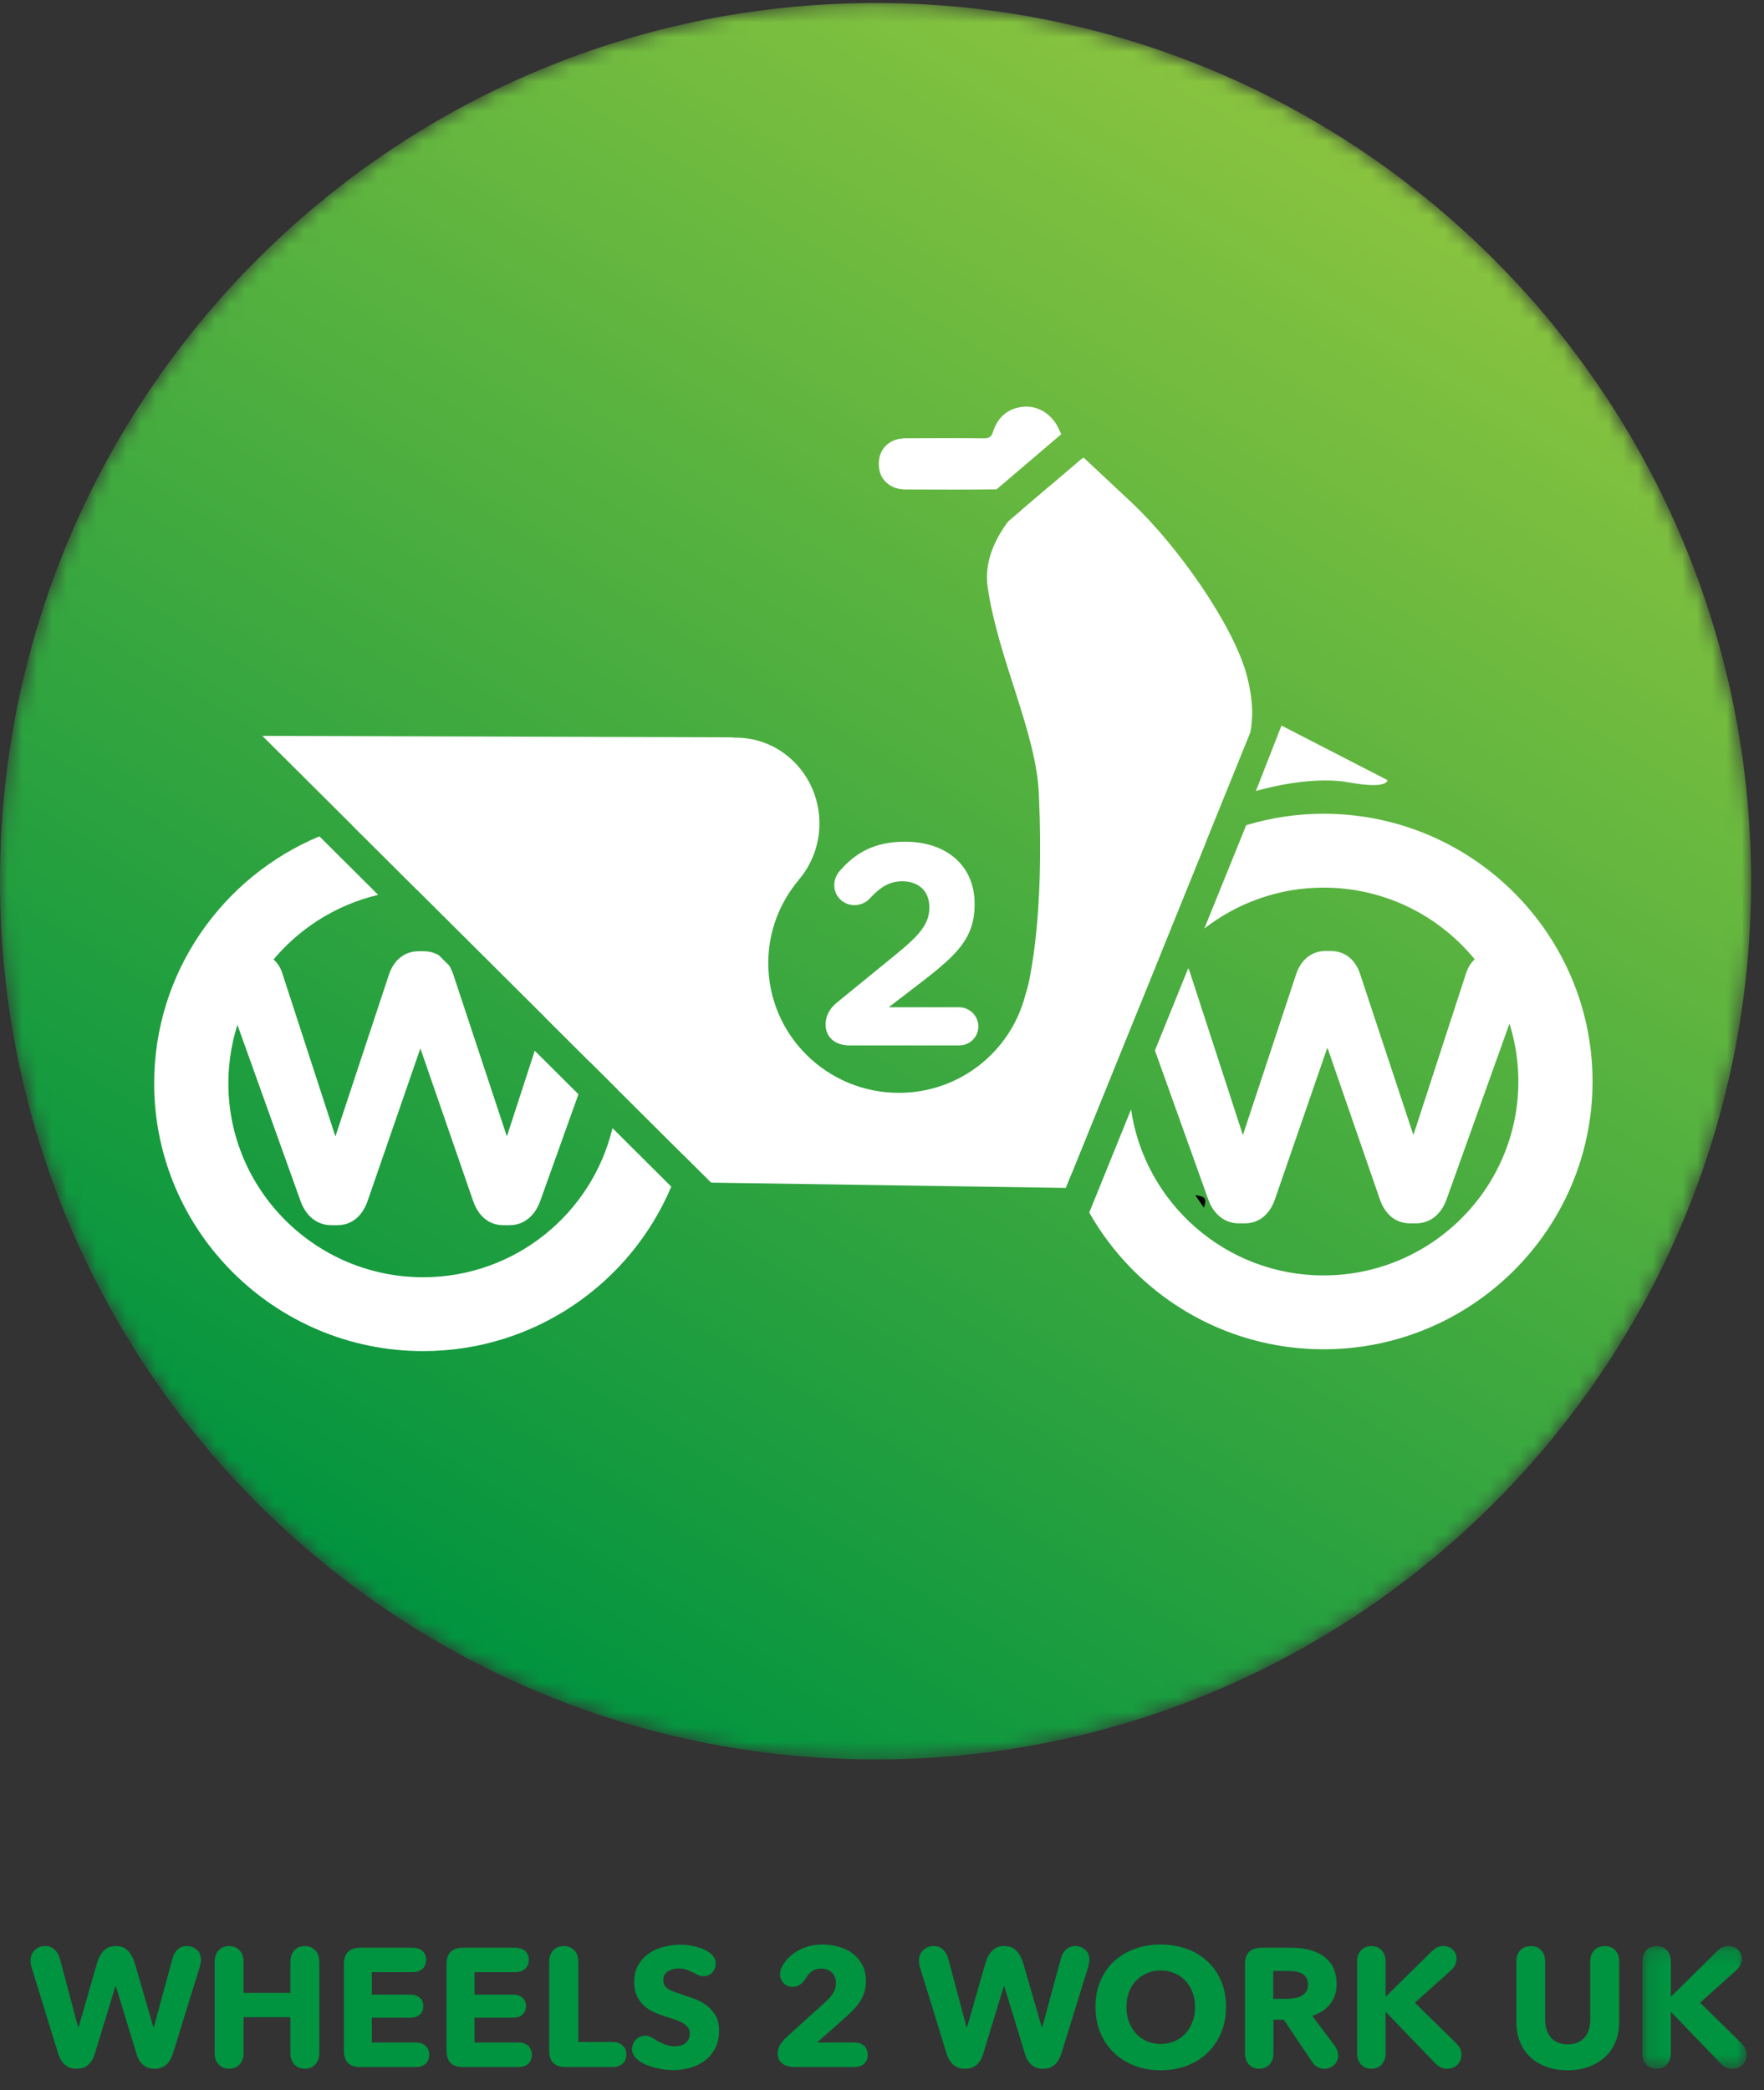 <?xml version="1.0" encoding="UTF-8"?>
<svg width="119px" height="141px" viewBox="0 0 119 141" version="1.1" xmlns="http://www.w3.org/2000/svg" xmlns:xlink="http://www.w3.org/1999/xlink">
    <rect x="0" y="0" width="119" height="141" fill="#333333" stroke="none"/>
    <title>Group 61</title>
    <defs>
        <path d="M58.759,0.204 C26.278,0.369 0,26.831 0,59.449 L0,59.449 C0,92.169 26.445,118.694 59.066,118.694 L59.066,118.694 C91.687,118.694 118.13,92.169 118.13,59.449 L118.13,59.449 C118.13,26.831 91.853,0.369 59.371,0.204 L59.371,0.204 L58.759,0.204 Z" id="path-1"></path>
        <linearGradient x1="76.339%" y1="7.592%" x2="23.661%" y2="92.408%" id="linearGradient-3">
            <stop stop-color="#8AC43F" offset="0%"></stop>
            <stop stop-color="#00933F" offset="100%"></stop>
        </linearGradient>
        <polygon id="path-4" points="0.125 0.148 7.164 0.148 7.164 8.429 0.125 8.429"></polygon>
    </defs>
    <g id="Page-1" stroke="none" stroke-width="1" fill="none" fill-rule="evenodd">
        <g id="Landing-Page" transform="translate(-137, -10)">
            <g id="Group-60" transform="translate(137, 10)">
                <g id="Group-3">
                    <mask id="mask-2" fill="white">
                        <use xlink:href="#path-1"></use>
                    </mask>
                    <g id="Clip-2"></g>
                    <path d="M58.759,0.204 C26.278,0.369 0,26.831 0,59.449 L0,59.449 C0,92.169 26.445,118.694 59.066,118.694 L59.066,118.694 C91.687,118.694 118.13,92.169 118.13,59.449 L118.13,59.449 C118.13,26.831 91.853,0.369 59.371,0.204 L59.371,0.204 L58.759,0.204 Z" id="Fill-1" fill="url(#linearGradient-3)" mask="url(#mask-2)"></path>
                </g>
                <g id="Group-59" transform="translate(1.99, 26.854)">
                    <path d="M78.643,53.767 C79.346,53.869 79.426,53.998 79.224,54.617 C79.029,54.33 78.868,54.096 78.643,53.767" id="Fill-4" fill="#000000"></path>
                    <path d="M84.459,22.092 L82.733,26.508 C82.733,26.508 86.271,25.432 88.982,25.922 C91.693,26.413 91.606,25.772 91.606,25.772 L84.459,22.092 Z" id="Fill-6" fill="#FFFFFF"></path>
                    <path d="M54.483,40.767 L58.352,37.612 C60.044,36.238 60.705,35.483 60.705,34.36 C60.705,33.219 59.947,32.599 58.877,32.599 C58.021,32.599 57.419,32.966 56.661,33.78 C56.466,33.992 56.116,34.205 55.649,34.205 C54.891,34.205 54.289,33.605 54.289,32.851 C54.289,32.522 54.425,32.173 54.638,31.922 C55.727,30.663 57.01,29.927 59.072,29.927 C61.891,29.927 63.758,31.573 63.758,34.109 L63.758,34.148 C63.758,36.412 62.591,37.535 60.18,39.393 L57.963,41.096 L62.707,41.096 C63.427,41.096 64.01,41.677 64.01,42.393 C64.01,43.11 63.427,43.671 62.707,43.671 L55.319,43.671 C54.386,43.671 53.705,43.149 53.705,42.257 C53.705,41.677 53.977,41.174 54.483,40.767" id="Fill-8" fill="#FFFFFF"></path>
                    <path d="M37.81,44.791 L39.511,40.04 C39.588,39.808 39.666,39.5 39.666,39.269 C39.666,38.189 38.788,37.366 37.703,37.366 C36.722,37.366 36.051,38.009 35.792,38.78 L34.808,41.803 L37.81,44.791 Z" id="Fill-10" fill="#FFFFFF"></path>
                    <path d="M34.084,44.029 L32.204,49.808 L28.589,38.883 C28.516,38.661 28.421,38.46 28.308,38.278 L27.616,37.589 C27.32,37.415 26.972,37.315 26.575,37.315 L26.264,37.315 C25.258,37.315 24.561,37.958 24.251,38.883 L20.636,49.808 L17.047,38.78 C16.789,37.958 16.04,37.366 15.111,37.366 C14.001,37.366 13.07,38.189 13.07,39.295 C13.07,39.526 13.148,39.808 13.225,40.04 L18.287,54.177 C18.648,55.18 19.397,55.797 20.352,55.797 L20.765,55.797 C21.72,55.797 22.443,55.205 22.805,54.177 L26.368,43.87 L29.932,54.177 C30.292,55.205 31.016,55.797 31.971,55.797 L32.384,55.797 C33.34,55.797 34.088,55.18 34.45,54.177 L37.032,46.964 L34.084,44.029 Z" id="Fill-12" fill="#FFFFFF"></path>
                    <path d="M26.135,33.168 C26.276,33.163 26.413,33.147 26.555,33.147 C33.801,33.147 39.696,39.015 39.696,46.227 C39.696,46.37 39.679,46.506 39.674,46.646 L44.04,50.993 C44.459,49.472 44.702,47.879 44.702,46.227 C44.702,36.267 36.561,28.164 26.555,28.164 C24.897,28.164 23.297,28.406 21.769,28.822 L26.135,33.168 Z" id="Fill-14" fill="#FFFFFF"></path>
                    <path d="M39.328,49.249 C37.953,55.008 32.755,59.309 26.555,59.309 C19.31,59.309 13.416,53.441 13.416,46.228 C13.416,40.056 17.737,34.882 23.522,33.513 L19.556,29.565 C13.016,32.298 8.41,38.737 8.41,46.228 C8.41,56.189 16.55,64.292 26.555,64.292 C34.081,64.292 40.549,59.707 43.294,53.197 L39.328,49.249 Z" id="Fill-16" fill="#FFFFFF"></path>
                    <path d="M74.863,41.053 L76.364,37.348 C76.364,37.348 76.363,37.348 76.362,37.348 C75.258,37.348 74.334,38.166 74.334,39.265 C74.334,39.495 74.411,39.776 74.488,40.006 L74.863,41.053 Z" id="Fill-18" fill="#FFFFFF"></path>
                    <path d="M98.827,37.348 C97.851,37.348 97.183,37.987 96.927,38.754 L93.358,49.718 L89.764,38.856 C89.456,37.91 88.763,37.297 87.762,37.297 L87.453,37.297 C86.452,37.297 85.759,37.936 85.451,38.856 L81.856,49.718 L78.288,38.754 C78.256,38.652 78.217,38.555 78.17,38.461 L75.922,44.011 L79.52,54.064 C79.879,55.06 80.624,55.673 81.574,55.673 L81.985,55.673 C82.935,55.673 83.654,55.085 84.013,54.064 L87.556,43.814 L91.099,54.064 C91.458,55.085 92.177,55.673 93.128,55.673 L93.538,55.673 C94.488,55.673 95.232,55.06 95.592,54.064 L100.624,40.006 C100.701,39.776 100.778,39.47 100.778,39.239 C100.778,38.166 99.905,37.348 98.827,37.348" id="Fill-20" fill="#FFFFFF"></path>
                    <path d="M79.394,29.87 C73.343,32.802 69.152,38.968 69.152,46.105 C69.152,48.3 69.568,50.394 70.29,52.341 L79.394,29.87 Z" id="Fill-22" fill="#FFFFFF"></path>
                    <path d="M87.298,28.041 C85.484,28.041 83.734,28.315 82.08,28.811 L79.255,35.784 C81.48,34.062 84.267,33.025 87.298,33.025 C94.544,33.025 100.438,38.892 100.438,46.106 C100.438,53.319 94.544,59.186 87.298,59.186 C80.696,59.186 75.232,54.31 74.311,47.988 L71.491,54.947 C74.607,60.444 80.519,64.169 87.298,64.169 C97.303,64.169 105.444,56.066 105.444,46.106 C105.444,36.144 97.303,28.041 87.298,28.041" id="Fill-24" fill="#FFFFFF"></path>
                    <path d="M66.905,7.57 C66.946,7.645 66.988,7.72 67.026,7.795 C67.079,7.78 67.103,7.781 67.113,7.77 C67.698,7.15 68.276,6.525 68.859,5.903 L66.905,7.57 Z" id="Fill-26" fill="#FFFFFF"></path>
                    <path d="M59.064,6.165 C61.121,6.175 63.18,6.179 65.238,6.159 L69.604,2.436 C69.527,2.28 69.455,2.122 69.379,1.966 C68.934,1.065 68.024,0.515 67.1,0.581 C66.074,0.654 65.325,1.238 65.002,2.269 C64.896,2.605 64.746,2.722 64.384,2.718 C62.661,2.697 60.939,2.705 59.217,2.713 C58.962,2.713 58.693,2.728 58.453,2.806 C57.603,3.085 57.182,3.837 57.319,4.775 C57.437,5.584 58.14,6.16 59.064,6.165" id="Fill-28" fill="#FFFFFF"></path>
                    <path d="M82.08,18.568 C81.171,15.313 77.511,10.011 74.312,7.014 L71.114,4.018 C71.114,4.018 71.06,4.047 70.984,4.091 L66.017,8.326 C65.051,9.629 64.398,11.147 64.641,12.782 C65.368,17.664 67.911,22.547 68.093,26.706 C68.274,30.864 68.194,35.314 67.486,39.058 C67.404,39.486 67.3,39.894 67.175,40.284 C66.203,44.068 62.76,46.869 58.648,46.869 C53.782,46.869 49.838,42.952 49.838,38.121 C49.838,35.982 50.613,34.023 51.897,32.503 L51.902,32.49 C52.763,31.473 53.289,30.149 53.289,28.695 C53.289,25.499 50.767,22.908 47.658,22.908 C47.639,22.908 47.622,22.911 47.604,22.911 C47.508,22.903 47.42,22.891 47.317,22.885 L15.709,22.789 L45.983,52.927 L69.909,53.283 L82.359,22.549 C82.52,21.753 82.601,20.439 82.08,18.568" id="Fill-30" fill="#FFFFFF"></path>
                    <path d="M9.69,111.637 C9.614,111.88 9.525,112.071 9.422,112.212 C9.319,112.352 9.211,112.458 9.096,112.53 C8.982,112.602 8.868,112.649 8.753,112.672 C8.639,112.695 8.536,112.706 8.445,112.706 C8.346,112.706 8.239,112.695 8.125,112.672 C8.011,112.649 7.896,112.602 7.782,112.53 C7.668,112.458 7.559,112.352 7.457,112.212 C7.354,112.071 7.268,111.88 7.199,111.637 L5.828,107.144 L5.794,107.144 L4.423,111.637 C4.354,111.88 4.268,112.071 4.166,112.212 C4.063,112.352 3.954,112.458 3.84,112.53 C3.726,112.602 3.611,112.649 3.497,112.672 C3.383,112.695 3.276,112.706 3.177,112.706 C3.078,112.706 2.972,112.695 2.857,112.672 C2.743,112.649 2.629,112.602 2.514,112.53 C2.4,112.458 2.292,112.352 2.189,112.212 C2.086,112.071 1.996,111.88 1.92,111.637 L0.138,105.858 C0.107,105.76 0.088,105.674 0.081,105.602 C0.073,105.53 0.069,105.464 0.069,105.403 C0.069,105.123 0.164,104.889 0.355,104.704 C0.545,104.518 0.778,104.425 1.052,104.425 C1.143,104.425 1.237,104.436 1.332,104.459 C1.427,104.482 1.52,104.527 1.612,104.596 C1.703,104.664 1.789,104.759 1.869,104.88 C1.949,105.001 2.015,105.161 2.069,105.358 L3.28,109.897 L3.314,109.897 L4.526,105.676 C4.602,105.396 4.695,105.172 4.806,105.005 C4.916,104.838 5.028,104.711 5.143,104.624 C5.257,104.537 5.373,104.482 5.491,104.459 C5.609,104.436 5.722,104.425 5.828,104.425 C5.927,104.425 6.036,104.436 6.154,104.459 C6.272,104.482 6.39,104.537 6.508,104.624 C6.626,104.711 6.739,104.838 6.845,105.005 C6.952,105.172 7.047,105.396 7.131,105.676 L8.354,109.897 L8.388,109.897 L9.633,105.312 C9.687,105.123 9.751,104.971 9.828,104.857 C9.904,104.743 9.988,104.654 10.079,104.59 C10.17,104.525 10.262,104.482 10.353,104.459 C10.445,104.436 10.532,104.425 10.616,104.425 C10.86,104.425 11.079,104.505 11.273,104.664 C11.467,104.823 11.564,105.054 11.564,105.358 C11.564,105.487 11.542,105.634 11.496,105.801 L9.69,111.637 Z" id="Fill-32" fill="#009340"></path>
                    <path d="M12.49,105.517 C12.49,105.282 12.526,105.094 12.599,104.954 C12.671,104.813 12.759,104.703 12.861,104.624 C12.964,104.544 13.071,104.491 13.181,104.465 C13.292,104.438 13.389,104.425 13.473,104.425 C13.549,104.425 13.642,104.438 13.753,104.465 C13.863,104.491 13.97,104.544 14.073,104.624 C14.175,104.703 14.263,104.813 14.335,104.954 C14.408,105.094 14.444,105.282 14.444,105.517 L14.444,107.587 L17.598,107.587 L17.598,105.517 C17.598,105.282 17.634,105.094 17.706,104.954 C17.779,104.813 17.866,104.703 17.969,104.624 C18.072,104.544 18.179,104.491 18.289,104.465 C18.4,104.438 18.497,104.425 18.58,104.425 C18.657,104.425 18.75,104.438 18.86,104.465 C18.971,104.491 19.078,104.544 19.18,104.624 C19.283,104.703 19.371,104.813 19.443,104.954 C19.516,105.094 19.552,105.282 19.552,105.517 L19.552,111.614 C19.552,111.849 19.516,112.037 19.443,112.177 C19.371,112.318 19.283,112.428 19.18,112.507 C19.078,112.587 18.971,112.64 18.86,112.666 C18.75,112.693 18.657,112.706 18.58,112.706 C18.497,112.706 18.4,112.693 18.289,112.666 C18.179,112.64 18.072,112.587 17.969,112.507 C17.866,112.428 17.779,112.318 17.706,112.177 C17.634,112.037 17.598,111.849 17.598,111.614 L17.598,109.225 L14.444,109.225 L14.444,111.614 C14.444,111.849 14.408,112.037 14.335,112.177 C14.263,112.318 14.175,112.428 14.073,112.507 C13.97,112.587 13.863,112.64 13.753,112.666 C13.642,112.693 13.549,112.706 13.473,112.706 C13.389,112.706 13.292,112.693 13.181,112.666 C13.071,112.64 12.964,112.587 12.861,112.507 C12.759,112.428 12.671,112.318 12.599,112.177 C12.526,112.037 12.49,111.849 12.49,111.614 L12.49,105.517 Z" id="Fill-34" fill="#009340"></path>
                    <path d="M25.665,107.701 C25.863,107.701 26.021,107.729 26.139,107.786 C26.257,107.843 26.349,107.913 26.413,107.996 C26.478,108.08 26.52,108.165 26.539,108.252 C26.557,108.34 26.568,108.414 26.568,108.474 C26.568,108.535 26.557,108.611 26.539,108.702 C26.52,108.793 26.478,108.88 26.413,108.963 C26.349,109.047 26.257,109.117 26.139,109.174 C26.021,109.231 25.863,109.259 25.665,109.259 L23.094,109.259 L23.094,110.931 L26.042,110.931 C26.24,110.931 26.4,110.962 26.522,111.022 C26.644,111.083 26.737,111.157 26.802,111.244 C26.867,111.331 26.911,111.422 26.933,111.517 C26.956,111.612 26.968,111.694 26.968,111.762 C26.968,111.83 26.956,111.912 26.933,112.006 C26.911,112.101 26.867,112.192 26.802,112.279 C26.737,112.367 26.644,112.441 26.522,112.501 C26.4,112.562 26.24,112.592 26.042,112.592 L22.328,112.592 C21.582,112.592 21.209,112.221 21.209,111.477 L21.209,105.653 C21.209,104.91 21.582,104.538 22.328,104.538 L25.836,104.538 C26.034,104.538 26.194,104.569 26.316,104.629 C26.438,104.69 26.532,104.764 26.596,104.851 C26.661,104.938 26.705,105.027 26.728,105.118 C26.751,105.209 26.762,105.289 26.762,105.357 C26.762,105.426 26.751,105.507 26.728,105.602 C26.705,105.697 26.661,105.788 26.596,105.875 C26.532,105.962 26.438,106.036 26.316,106.097 C26.194,106.157 26.034,106.188 25.836,106.188 L23.094,106.188 L23.094,107.701 L25.665,107.701 Z" id="Fill-36" fill="#009340"></path>
                    <path d="M32.59,107.701 C32.788,107.701 32.946,107.729 33.064,107.786 C33.182,107.843 33.273,107.913 33.338,107.996 C33.403,108.08 33.445,108.165 33.464,108.252 C33.482,108.34 33.492,108.414 33.492,108.474 C33.492,108.535 33.482,108.611 33.464,108.702 C33.445,108.793 33.403,108.88 33.338,108.963 C33.273,109.047 33.182,109.117 33.064,109.174 C32.946,109.231 32.788,109.259 32.59,109.259 L30.019,109.259 L30.019,110.931 L32.967,110.931 C33.165,110.931 33.325,110.962 33.447,111.022 C33.569,111.083 33.662,111.157 33.727,111.244 C33.791,111.331 33.835,111.422 33.858,111.517 C33.881,111.612 33.892,111.694 33.892,111.762 C33.892,111.83 33.881,111.912 33.858,112.006 C33.835,112.101 33.791,112.192 33.727,112.279 C33.662,112.367 33.569,112.441 33.447,112.501 C33.325,112.562 33.165,112.592 32.967,112.592 L29.253,112.592 C28.506,112.592 28.133,112.221 28.133,111.477 L28.133,105.653 C28.133,104.91 28.506,104.538 29.253,104.538 L32.761,104.538 C32.959,104.538 33.119,104.569 33.241,104.629 C33.363,104.69 33.456,104.764 33.521,104.851 C33.586,104.938 33.63,105.027 33.652,105.118 C33.675,105.209 33.687,105.289 33.687,105.357 C33.687,105.426 33.675,105.507 33.652,105.602 C33.63,105.697 33.586,105.788 33.521,105.875 C33.456,105.962 33.363,106.036 33.241,106.097 C33.119,106.157 32.959,106.188 32.761,106.188 L30.019,106.188 L30.019,107.701 L32.59,107.701 Z" id="Fill-38" fill="#009340"></path>
                    <path d="M36.177,112.592 C35.431,112.592 35.058,112.221 35.058,111.478 L35.058,105.517 C35.058,105.282 35.094,105.094 35.166,104.954 C35.238,104.813 35.326,104.703 35.429,104.624 C35.532,104.544 35.638,104.491 35.749,104.465 C35.859,104.438 35.956,104.425 36.04,104.425 C36.116,104.425 36.212,104.438 36.326,104.465 C36.44,104.491 36.549,104.544 36.652,104.624 C36.754,104.703 36.842,104.813 36.914,104.954 C36.987,105.094 37.023,105.282 37.023,105.517 L37.023,110.897 L39.308,110.897 C39.514,110.897 39.68,110.93 39.805,110.994 C39.931,111.059 40.028,111.134 40.097,111.222 C40.165,111.309 40.211,111.4 40.234,111.495 C40.257,111.589 40.268,111.671 40.268,111.739 C40.268,111.807 40.257,111.891 40.234,111.989 C40.211,112.088 40.165,112.181 40.097,112.268 C40.028,112.355 39.931,112.431 39.805,112.496 C39.68,112.56 39.514,112.592 39.308,112.592 L36.177,112.592 Z" id="Fill-40" fill="#009340"></path>
                    <path d="M41.091,112.149 C40.916,112.012 40.798,111.88 40.737,111.751 C40.676,111.622 40.645,111.501 40.645,111.387 C40.645,111.144 40.729,110.932 40.897,110.75 C41.064,110.568 41.281,110.477 41.548,110.477 C41.746,110.477 41.967,110.564 42.211,110.738 C42.363,110.845 42.565,110.947 42.816,111.046 C43.068,111.144 43.315,111.193 43.559,111.193 C43.681,111.193 43.801,111.176 43.919,111.142 C44.037,111.108 44.142,111.057 44.233,110.989 C44.325,110.92 44.399,110.831 44.456,110.721 C44.513,110.611 44.542,110.477 44.542,110.317 C44.542,110.166 44.504,110.037 44.428,109.931 C44.351,109.825 44.243,109.728 44.102,109.641 C43.961,109.553 43.786,109.474 43.576,109.402 C43.367,109.33 43.129,109.252 42.862,109.169 C42.603,109.085 42.35,108.987 42.102,108.873 C41.855,108.759 41.634,108.613 41.439,108.435 C41.245,108.257 41.089,108.04 40.971,107.786 C40.853,107.532 40.794,107.223 40.794,106.859 C40.794,106.412 40.885,106.029 41.068,105.71 C41.251,105.392 41.491,105.13 41.788,104.925 C42.085,104.721 42.42,104.571 42.794,104.476 C43.167,104.381 43.544,104.334 43.925,104.334 C44.237,104.334 44.561,104.374 44.896,104.453 C45.231,104.533 45.521,104.649 45.765,104.8 C45.97,104.929 46.109,105.06 46.182,105.193 C46.254,105.325 46.29,105.464 46.29,105.608 C46.29,105.835 46.214,106.035 46.062,106.205 C45.909,106.376 45.711,106.461 45.467,106.461 C45.384,106.461 45.304,106.45 45.227,106.427 C45.151,106.404 45.041,106.355 44.896,106.279 C44.668,106.158 44.47,106.071 44.302,106.017 C44.134,105.964 43.978,105.938 43.833,105.938 C43.544,105.938 43.293,106 43.079,106.126 C42.866,106.251 42.759,106.457 42.759,106.746 C42.759,106.882 42.788,106.996 42.845,107.087 C42.902,107.178 42.986,107.257 43.096,107.326 C43.207,107.394 43.338,107.456 43.491,107.513 C43.643,107.57 43.814,107.629 44.005,107.69 C44.279,107.781 44.565,107.881 44.862,107.991 C45.159,108.101 45.429,108.247 45.673,108.429 C45.917,108.611 46.119,108.837 46.279,109.106 C46.439,109.375 46.519,109.711 46.519,110.113 C46.519,110.575 46.433,110.975 46.262,111.313 C46.09,111.65 45.86,111.929 45.57,112.149 C45.281,112.369 44.949,112.532 44.576,112.638 C44.203,112.744 43.818,112.797 43.422,112.797 C43.216,112.797 43.003,112.781 42.782,112.752 C42.561,112.722 42.346,112.678 42.137,112.621 C41.927,112.564 41.731,112.496 41.548,112.416 C41.365,112.337 41.213,112.248 41.091,112.149" id="Fill-42" fill="#009340"></path>
                    <path d="M51.695,112.592 C51.428,112.592 51.213,112.56 51.049,112.496 C50.885,112.431 50.762,112.352 50.678,112.257 C50.594,112.162 50.539,112.062 50.512,111.955 C50.486,111.849 50.472,111.758 50.472,111.682 C50.472,111.607 50.48,111.527 50.495,111.443 C50.51,111.36 50.541,111.273 50.586,111.182 C50.632,111.091 50.697,110.99 50.781,110.88 C50.865,110.77 50.979,110.651 51.124,110.522 L53.74,108.156 C53.938,107.974 54.098,107.782 54.22,107.581 C54.342,107.38 54.403,107.159 54.403,106.916 C54.403,106.628 54.312,106.395 54.129,106.216 C53.946,106.038 53.702,105.949 53.397,105.949 C53.169,105.949 52.973,106.004 52.809,106.114 C52.645,106.224 52.51,106.37 52.403,106.552 C52.312,106.719 52.188,106.865 52.032,106.99 C51.876,107.115 51.699,107.178 51.501,107.178 C51.242,107.178 51.032,107.094 50.872,106.927 C50.712,106.76 50.632,106.556 50.632,106.313 C50.632,106.214 50.649,106.114 50.684,106.012 C50.718,105.909 50.754,105.824 50.792,105.756 C51.059,105.308 51.428,104.957 51.901,104.703 C52.373,104.449 52.906,104.322 53.5,104.322 C53.874,104.322 54.235,104.372 54.586,104.47 C54.936,104.569 55.249,104.72 55.523,104.925 C55.797,105.13 56.016,105.388 56.18,105.699 C56.344,106.01 56.426,106.374 56.426,106.791 C56.426,107.079 56.388,107.339 56.311,107.57 C56.235,107.801 56.13,108.016 55.997,108.213 C55.864,108.41 55.711,108.594 55.54,108.764 C55.369,108.935 55.192,109.104 55.009,109.271 L53.135,110.932 L55.626,110.932 C55.824,110.932 55.984,110.962 56.106,111.023 C56.228,111.083 56.321,111.157 56.386,111.244 C56.45,111.332 56.494,111.423 56.517,111.517 C56.54,111.612 56.551,111.694 56.551,111.762 C56.551,111.83 56.54,111.912 56.517,112.007 C56.494,112.101 56.45,112.192 56.386,112.28 C56.321,112.367 56.228,112.441 56.106,112.501 C55.984,112.562 55.824,112.592 55.626,112.592 L51.695,112.592 Z" id="Fill-44" fill="#009340"></path>
                    <path d="M69.624,111.637 C69.548,111.88 69.458,112.071 69.355,112.212 C69.252,112.352 69.144,112.458 69.03,112.53 C68.915,112.602 68.801,112.649 68.687,112.672 C68.572,112.695 68.47,112.706 68.378,112.706 C68.279,112.706 68.172,112.695 68.058,112.672 C67.944,112.649 67.83,112.602 67.715,112.53 C67.601,112.458 67.493,112.352 67.39,112.212 C67.287,112.071 67.201,111.88 67.133,111.637 L65.761,107.144 L65.727,107.144 L64.356,111.637 C64.287,111.88 64.202,112.071 64.099,112.212 C63.996,112.352 63.887,112.458 63.773,112.53 C63.659,112.602 63.545,112.649 63.43,112.672 C63.316,112.695 63.209,112.706 63.11,112.706 C63.011,112.706 62.905,112.695 62.79,112.672 C62.676,112.649 62.562,112.602 62.448,112.53 C62.333,112.458 62.225,112.352 62.122,112.212 C62.019,112.071 61.93,111.88 61.853,111.637 L60.071,105.858 C60.04,105.76 60.021,105.674 60.014,105.602 C60.006,105.53 60.002,105.464 60.002,105.403 C60.002,105.123 60.098,104.889 60.288,104.704 C60.478,104.518 60.711,104.425 60.985,104.425 C61.076,104.425 61.17,104.436 61.265,104.459 C61.36,104.482 61.454,104.527 61.545,104.596 C61.636,104.664 61.722,104.759 61.802,104.88 C61.882,105.001 61.949,105.161 62.002,105.358 L63.213,109.897 L63.248,109.897 L64.459,105.676 C64.535,105.396 64.628,105.172 64.739,105.005 C64.849,104.838 64.962,104.711 65.076,104.624 C65.19,104.537 65.306,104.482 65.424,104.459 C65.542,104.436 65.655,104.425 65.761,104.425 C65.86,104.425 65.969,104.436 66.087,104.459 C66.205,104.482 66.323,104.537 66.441,104.624 C66.559,104.711 66.672,104.838 66.778,105.005 C66.885,105.172 66.98,105.396 67.064,105.676 L68.287,109.897 L68.321,109.897 L69.567,105.312 C69.62,105.123 69.685,104.971 69.761,104.857 C69.837,104.743 69.921,104.654 70.012,104.59 C70.104,104.525 70.195,104.482 70.286,104.459 C70.378,104.436 70.465,104.425 70.549,104.425 C70.793,104.425 71.012,104.505 71.206,104.664 C71.401,104.823 71.498,105.054 71.498,105.358 C71.498,105.487 71.475,105.634 71.429,105.801 L69.624,111.637 Z" id="Fill-46" fill="#009340"></path>
                    <path d="M78.628,108.531 C78.628,108.182 78.571,107.856 78.457,107.553 C78.342,107.249 78.184,106.99 77.983,106.774 C77.781,106.557 77.537,106.387 77.251,106.262 C76.966,106.137 76.651,106.074 76.308,106.074 C75.966,106.074 75.653,106.137 75.371,106.262 C75.09,106.387 74.846,106.557 74.64,106.774 C74.434,106.99 74.276,107.249 74.166,107.553 C74.056,107.856 74,108.182 74,108.531 C74,108.895 74.057,109.231 74.172,109.538 C74.286,109.845 74.444,110.109 74.646,110.328 C74.848,110.548 75.09,110.721 75.371,110.846 C75.653,110.971 75.966,111.034 76.308,111.034 C76.651,111.034 76.964,110.971 77.245,110.846 C77.527,110.721 77.771,110.548 77.977,110.328 C78.182,110.109 78.342,109.845 78.457,109.538 C78.571,109.231 78.628,108.895 78.628,108.531 M80.719,108.531 C80.719,109.168 80.609,109.75 80.388,110.277 C80.167,110.804 79.86,111.256 79.468,111.631 C79.076,112.006 78.609,112.296 78.068,112.501 C77.527,112.706 76.941,112.808 76.308,112.808 C75.676,112.808 75.092,112.706 74.554,112.501 C74.017,112.296 73.553,112.006 73.16,111.631 C72.768,111.256 72.461,110.804 72.241,110.277 C72.02,109.75 71.909,109.168 71.909,108.531 C71.909,107.886 72.02,107.304 72.241,106.785 C72.461,106.265 72.768,105.824 73.16,105.46 C73.553,105.096 74.017,104.815 74.554,104.618 C75.092,104.421 75.676,104.322 76.308,104.322 C76.941,104.322 77.527,104.421 78.068,104.618 C78.609,104.815 79.076,105.096 79.468,105.46 C79.86,105.824 80.167,106.265 80.388,106.785 C80.609,107.304 80.719,107.886 80.719,108.531" id="Fill-48" fill="#009340"></path>
                    <path d="M86.249,107.007 C86.249,106.817 86.209,106.664 86.129,106.546 C86.049,106.429 85.946,106.338 85.821,106.273 C85.695,106.209 85.554,106.165 85.398,106.142 C85.242,106.12 85.091,106.108 84.947,106.108 L83.907,106.108 L83.907,107.985 L84.832,107.985 C84.992,107.985 85.156,107.972 85.324,107.945 C85.491,107.919 85.644,107.871 85.781,107.803 C85.918,107.735 86.03,107.636 86.118,107.507 C86.205,107.378 86.249,107.212 86.249,107.007 L86.249,107.007 Z M84.615,109.396 L83.918,109.396 L83.918,111.637 C83.918,111.864 83.882,112.048 83.81,112.188 C83.737,112.329 83.652,112.437 83.553,112.513 C83.454,112.589 83.349,112.64 83.238,112.666 C83.128,112.693 83.035,112.706 82.958,112.706 C82.882,112.706 82.789,112.693 82.678,112.666 C82.568,112.64 82.463,112.589 82.364,112.513 C82.265,112.437 82.179,112.329 82.107,112.188 C82.035,112.048 81.998,111.864 81.998,111.637 L81.998,105.653 C81.998,104.91 82.372,104.538 83.118,104.538 L85.084,104.538 C85.647,104.538 86.125,104.603 86.518,104.732 C86.91,104.861 87.23,105.035 87.478,105.255 C87.725,105.475 87.904,105.733 88.015,106.029 C88.125,106.324 88.18,106.639 88.18,106.973 C88.18,107.519 88.034,107.976 87.74,108.344 C87.447,108.711 87.045,108.975 86.535,109.134 L88.032,111.125 C88.123,111.254 88.188,111.373 88.226,111.483 C88.264,111.593 88.283,111.697 88.283,111.796 C88.283,112.061 88.192,112.279 88.009,112.45 C87.826,112.621 87.601,112.706 87.335,112.706 C87.205,112.706 87.066,112.672 86.918,112.604 C86.769,112.535 86.63,112.403 86.501,112.206 L84.615,109.396 Z" id="Fill-50" fill="#009340"></path>
                    <path d="M94.591,104.789 C94.728,104.652 94.861,104.557 94.991,104.504 C95.12,104.451 95.246,104.425 95.368,104.425 C95.627,104.425 95.842,104.506 96.014,104.669 C96.185,104.832 96.271,105.039 96.271,105.289 C96.271,105.395 96.246,105.517 96.197,105.653 C96.147,105.79 96.038,105.934 95.871,106.086 L93.46,108.247 L96.214,110.954 C96.358,111.098 96.459,111.233 96.516,111.358 C96.574,111.483 96.602,111.61 96.602,111.739 C96.602,112.02 96.511,112.251 96.328,112.433 C96.145,112.615 95.909,112.706 95.619,112.706 C95.498,112.706 95.368,112.678 95.231,112.621 C95.094,112.564 94.953,112.46 94.808,112.308 L91.506,108.884 L91.483,108.884 L91.483,111.637 C91.483,111.864 91.447,112.048 91.374,112.189 C91.302,112.329 91.216,112.437 91.117,112.513 C91.018,112.589 90.914,112.64 90.803,112.666 C90.693,112.693 90.599,112.706 90.523,112.706 C90.447,112.706 90.354,112.693 90.243,112.666 C90.133,112.64 90.028,112.589 89.929,112.513 C89.83,112.437 89.744,112.329 89.672,112.189 C89.599,112.048 89.563,111.864 89.563,111.637 L89.563,105.494 C89.563,105.266 89.599,105.083 89.672,104.942 C89.744,104.802 89.83,104.694 89.929,104.618 C90.028,104.542 90.133,104.491 90.243,104.465 C90.354,104.438 90.447,104.425 90.523,104.425 C90.599,104.425 90.693,104.438 90.803,104.465 C90.914,104.491 91.018,104.542 91.117,104.618 C91.216,104.694 91.302,104.802 91.374,104.942 C91.447,105.083 91.483,105.266 91.483,105.494 L91.483,107.815 L91.517,107.815 L94.591,104.789 Z" id="Fill-52" fill="#009340"></path>
                    <path d="M105.287,105.505 C105.287,105.27 105.323,105.082 105.395,104.942 C105.468,104.802 105.555,104.694 105.658,104.618 C105.761,104.542 105.867,104.491 105.978,104.464 C106.088,104.438 106.185,104.425 106.269,104.425 C106.345,104.425 106.441,104.438 106.555,104.464 C106.669,104.491 106.776,104.542 106.875,104.618 C106.974,104.694 107.06,104.802 107.132,104.942 C107.204,105.082 107.241,105.27 107.241,105.505 L107.241,109.555 C107.241,110.04 107.159,110.482 106.995,110.88 C106.831,111.278 106.597,111.62 106.292,111.904 C105.987,112.188 105.62,112.41 105.189,112.57 C104.759,112.729 104.281,112.808 103.755,112.808 C103.222,112.808 102.742,112.729 102.316,112.57 C101.889,112.41 101.527,112.188 101.23,111.904 C100.933,111.62 100.704,111.278 100.544,110.88 C100.384,110.482 100.304,110.04 100.304,109.555 L100.304,105.505 C100.304,105.27 100.341,105.082 100.413,104.942 C100.485,104.802 100.571,104.694 100.67,104.618 C100.769,104.542 100.874,104.491 100.984,104.464 C101.095,104.438 101.192,104.425 101.276,104.425 C101.352,104.425 101.447,104.438 101.561,104.464 C101.676,104.491 101.782,104.542 101.881,104.618 C101.98,104.694 102.066,104.802 102.138,104.942 C102.211,105.082 102.247,105.27 102.247,105.505 L102.247,109.396 C102.247,109.616 102.276,109.824 102.333,110.021 C102.39,110.219 102.477,110.395 102.596,110.55 C102.714,110.706 102.87,110.829 103.064,110.92 C103.258,111.011 103.493,111.057 103.767,111.057 C104.041,111.057 104.275,111.011 104.47,110.92 C104.664,110.829 104.822,110.706 104.944,110.55 C105.066,110.395 105.153,110.219 105.207,110.021 C105.26,109.824 105.287,109.616 105.287,109.396 L105.287,105.505 Z" id="Fill-54" fill="#009340"></path>
                    <g id="Group-58" transform="translate(108.681, 104.277)">
                        <mask id="mask-5" fill="white">
                            <use xlink:href="#path-4"></use>
                        </mask>
                        <g id="Clip-57"></g>
                        <path d="M5.153,0.512 C5.29,0.375 5.423,0.281 5.553,0.228 C5.682,0.174 5.808,0.148 5.93,0.148 C6.189,0.148 6.404,0.229 6.575,0.392 C6.747,0.556 6.832,0.762 6.832,1.012 C6.832,1.119 6.808,1.24 6.758,1.376 C6.709,1.513 6.6,1.657 6.432,1.809 L4.021,3.97 L6.775,6.678 C6.92,6.822 7.021,6.956 7.078,7.081 C7.135,7.206 7.164,7.334 7.164,7.462 C7.164,7.743 7.072,7.974 6.89,8.156 C6.707,8.338 6.471,8.429 6.181,8.429 C6.059,8.429 5.93,8.401 5.793,8.344 C5.655,8.287 5.514,8.183 5.37,8.031 L2.067,4.607 L2.045,4.607 L2.045,7.36 C2.045,7.588 2.008,7.771 1.936,7.912 C1.864,8.052 1.778,8.16 1.679,8.236 C1.58,8.312 1.475,8.363 1.365,8.39 C1.254,8.416 1.161,8.429 1.085,8.429 C1.009,8.429 0.915,8.416 0.805,8.39 C0.694,8.363 0.59,8.312 0.49,8.236 C0.391,8.16 0.306,8.052 0.233,7.912 C0.161,7.771 0.125,7.588 0.125,7.36 L0.125,1.217 C0.125,0.99 0.161,0.806 0.233,0.665 C0.306,0.525 0.391,0.417 0.49,0.341 C0.59,0.265 0.694,0.214 0.805,0.188 C0.915,0.161 1.009,0.148 1.085,0.148 C1.161,0.148 1.254,0.161 1.365,0.188 C1.475,0.214 1.58,0.265 1.679,0.341 C1.778,0.417 1.864,0.525 1.936,0.665 C2.008,0.806 2.045,0.99 2.045,1.217 L2.045,3.538 L2.079,3.538 L5.153,0.512 Z" id="Fill-56" fill="#009340" mask="url(#mask-5)"></path>
                    </g>
                </g>
            </g>
        </g>
    </g>
</svg>